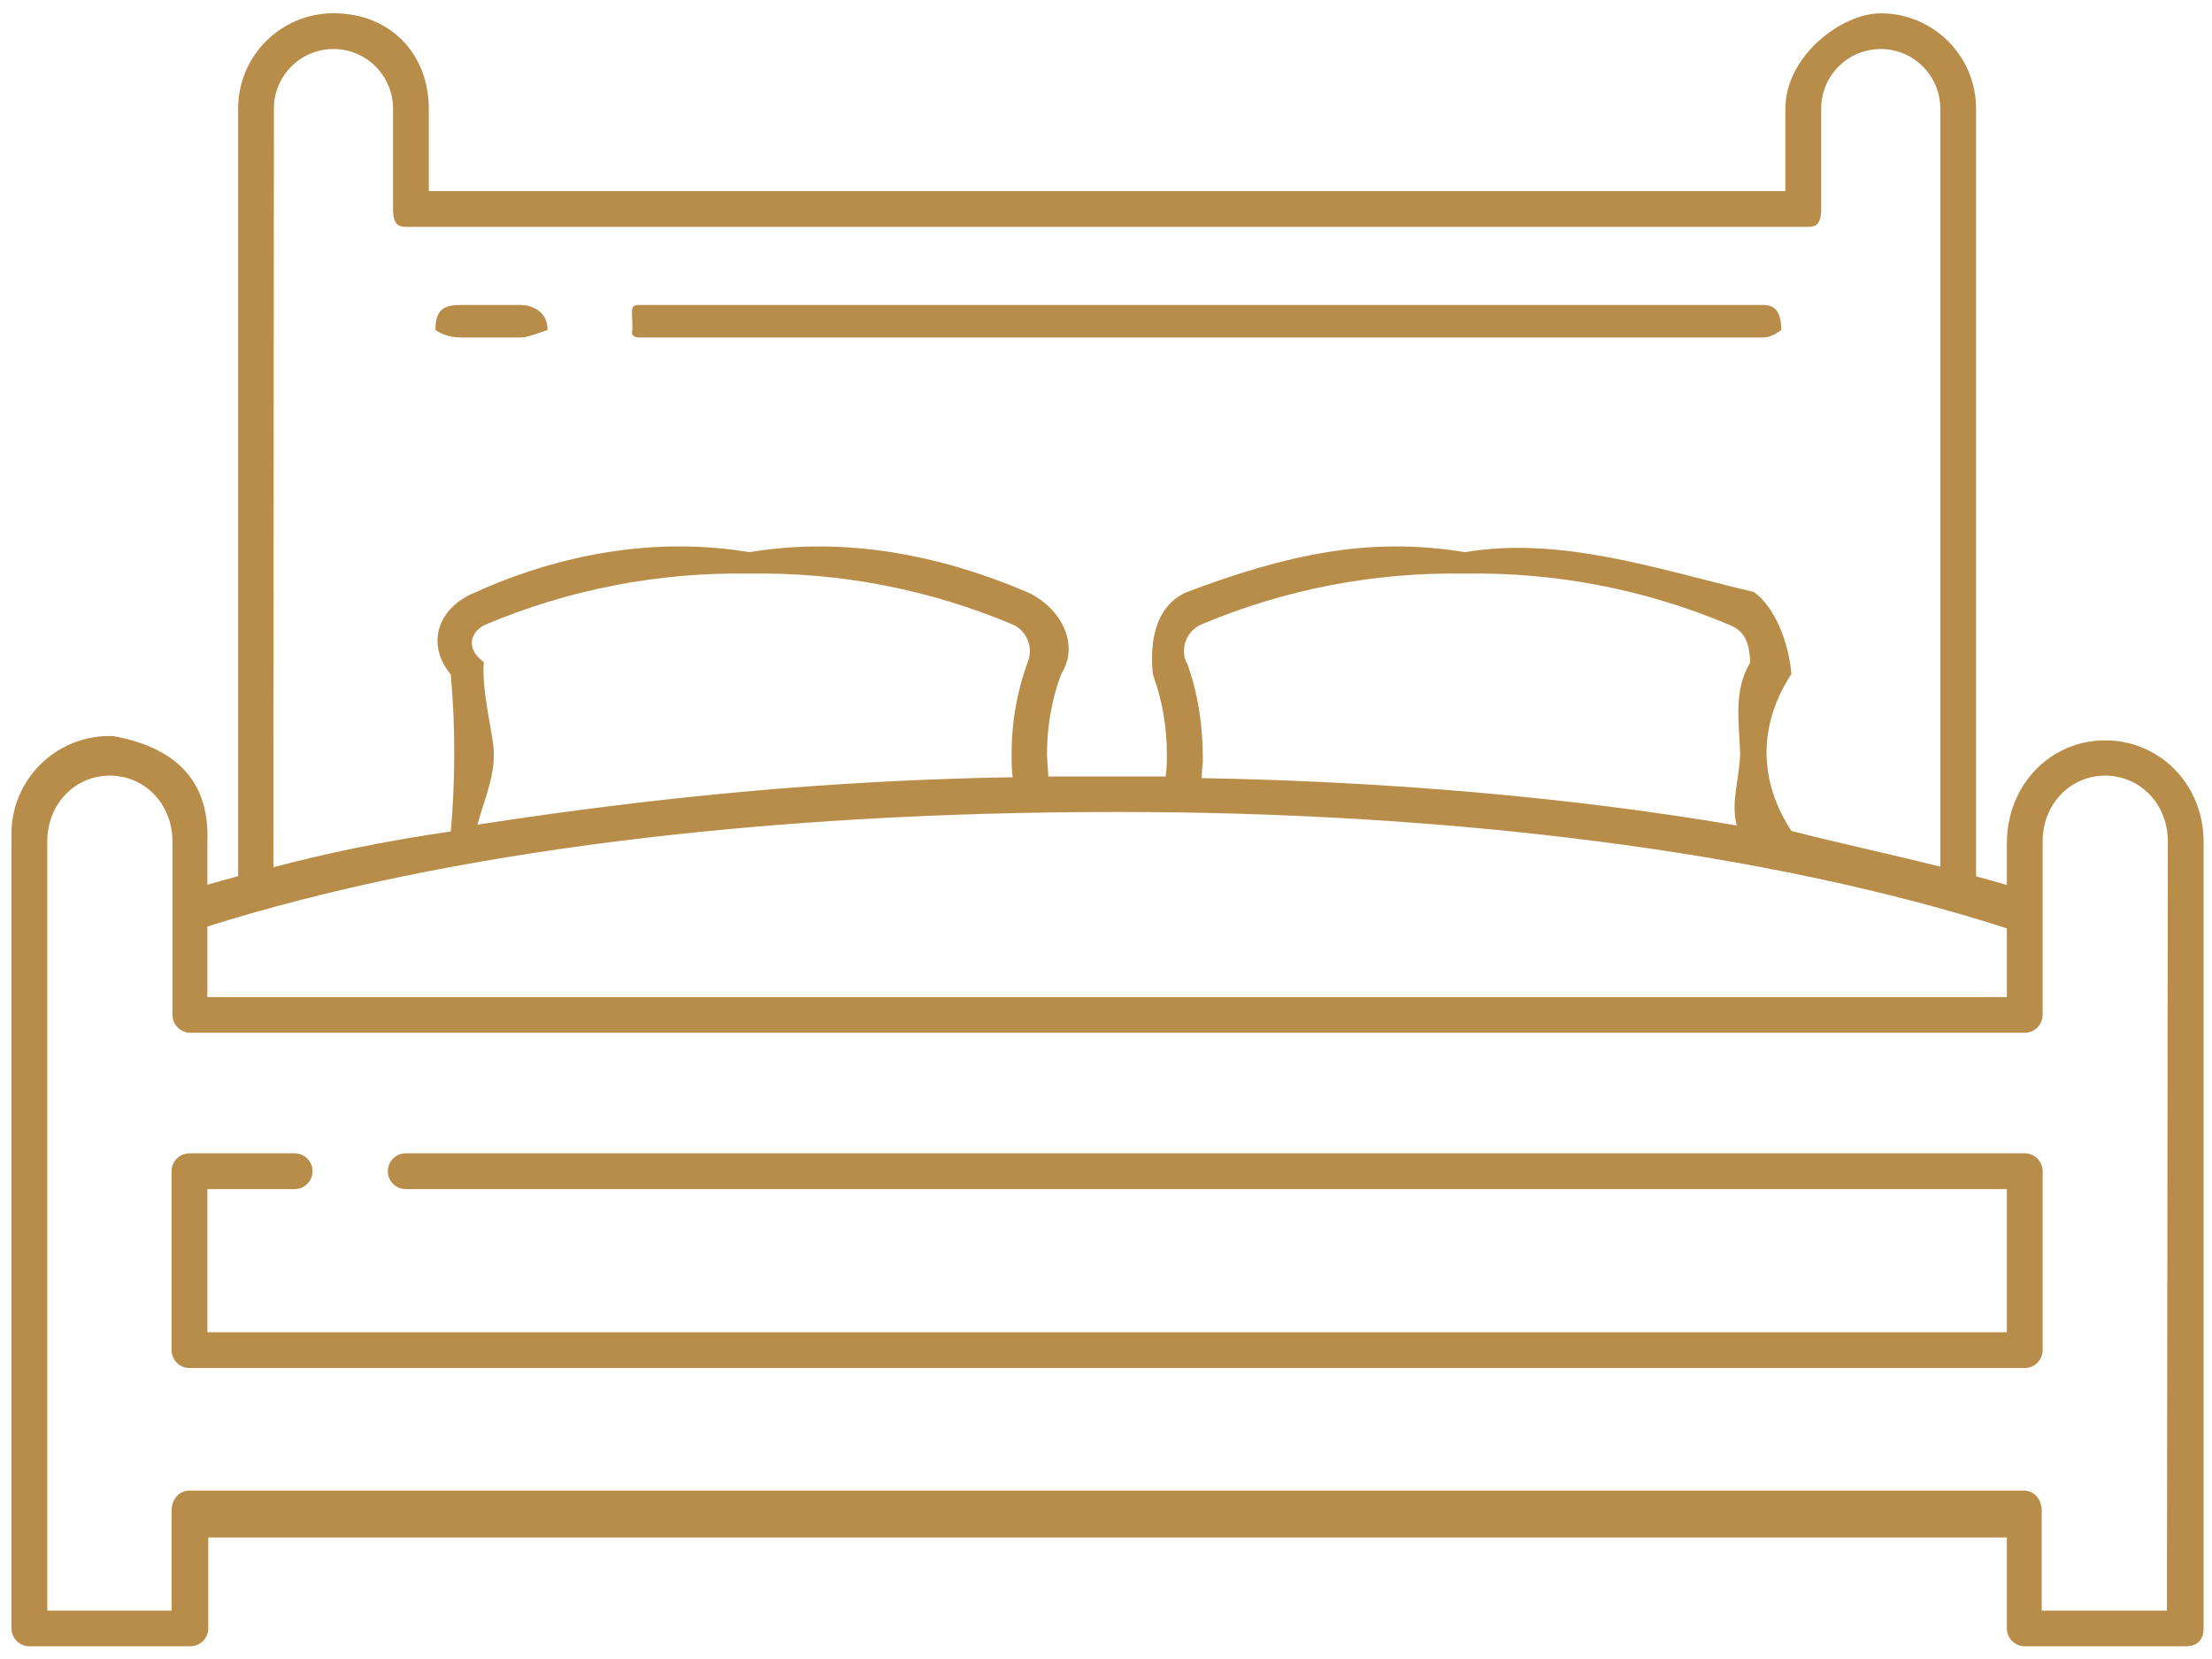 <svg 
 xmlns="http://www.w3.org/2000/svg"
 xmlns:xlink="http://www.w3.org/1999/xlink"
 width="132px" height="99px">
<path fill-rule="evenodd"  fill="rgb(183, 141, 73)"
 d="M130.432,98.239 L120.825,98.239 C120.236,98.239 119.758,97.761 119.758,97.171 L119.758,91.75 L12.427,91.75 L12.427,97.171 C12.427,97.761 11.949,98.239 11.360,98.239 L1.753,98.239 C1.164,98.239 0.686,97.761 0.686,97.171 L0.686,50.22 C0.678,49.855 0.678,49.689 0.686,49.522 C0.824,46.294 3.552,43.789 6.780,43.927 C10.7,44.65 12.512,46.794 12.374,50.22 L12.374,52.798 C12.982,52.627 13.591,52.446 14.210,52.285 L14.210,6.481 C14.210,3.339 16.757,0.791 19.899,0.791 C23.41,0.791 25.589,3.338 25.589,6.481 L25.589,11.404 L106.543,11.404 L106.543,6.481 C106.546,3.342 109.89,0.798 112.228,0.795 C115.370,0.793 117.919,3.338 117.922,6.481 L117.922,52.296 C118.541,52.456 119.149,52.638 119.758,52.809 L119.758,50.33 C119.764,46.808 122.373,44.194 125.597,44.182 C125.604,44.182 125.611,44.182 125.618,44.182 C128.855,44.170 131.488,46.785 131.499,50.22 L131.499,97.171 C131.499,97.761 131.22,98.239 130.432,98.239 ZM115.787,6.481 C115.787,4.518 114.195,2.926 112.232,2.926 C110.269,2.926 108.678,4.518 108.678,6.481 L108.678,12.471 C108.678,13.61 108.200,13.539 107.610,13.539 L24.521,13.539 C23.932,13.539 23.454,13.61 23.454,12.471 L23.454,6.481 C23.454,4.518 21.862,2.926 19.900,2.926 C17.937,2.926 16.345,4.518 16.345,6.481 L16.313,51.752 C19.408,50.940 22.675,50.235 26.90,49.616 C27.175,46.589 27.175,43.279 26.90,40.253 C25.352,38.365 26.201,36.228 28.33,35.363 C33.302,33.110 38.988,31.996 44.717,32.95 C50.436,32.0 56.110,33.113 61.369,35.363 C63.201,36.228 64.51,38.365 63.312,40.253 C62.757,41.772 62.475,43.376 62.479,44.993 C62.479,45.442 62.554,45.879 62.554,46.339 C63.718,46.339 64.881,46.339 66.55,46.339 C67.229,46.339 68.393,46.339 69.556,46.339 C69.631,45.879 69.631,45.442 69.631,44.993 C69.636,43.376 69.354,41.771 68.799,40.253 C68.60,38.365 68.909,36.228 70.741,35.363 C76.7,33.110 81.689,31.997 87.415,32.95 C93.131,31.991 98.805,33.93 104.66,35.330 C105.899,36.196 106.748,38.333 106.9,40.221 C104.925,43.248 104.925,46.557 106.9,49.584 C109.382,50.235 112.691,50.940 115.787,51.720 L115.787,6.481 ZM28.492,49.211 C39.57,47.507 49.730,46.561 60.430,46.381 C60.366,45.911 60.366,45.452 60.366,44.993 C60.361,43.125 60.686,41.271 61.326,39.516 C61.674,38.672 61.311,37.702 60.494,37.295 C55.508,35.179 50.133,34.135 44.717,34.231 C39.295,34.134 33.913,35.178 28.919,37.295 C28.102,37.702 27.739,38.672 28.87,39.516 C28.721,41.254 29.46,43.90 29.47,44.940 C29.51,46.382 28.864,47.817 28.492,49.211 ZM71.713,46.435 C82.409,46.615 93.78,47.561 103.640,49.264 C103.268,47.871 103.81,46.435 103.84,44.993 C103.80,43.125 103.405,41.271 104.45,39.516 C104.393,38.672 104.29,37.702 103.213,37.295 C98.219,35.178 92.837,34.134 87.415,34.231 C81.992,34.132 76.609,35.176 71.616,37.295 C70.800,37.702 70.436,38.672 70.784,39.516 L70.816,39.516 C71.462,41.288 71.788,43.160 71.777,45.46 C71.777,45.506 71.713,45.965 71.713,46.435 ZM119.758,55.40 C105.465,50.791 86.443,48.453 66.66,48.453 C45.689,48.453 26.667,50.780 12.374,55.29 L12.374,59.503 L119.758,59.503 L119.758,55.40 ZM125.629,46.285 C123.565,46.285 121.893,47.958 121.893,50.22 L121.893,60.560 C121.893,61.150 121.415,61.628 120.825,61.628 L11.360,61.628 C10.770,61.628 10.292,61.150 10.292,60.560 L10.292,50.22 C10.292,47.958 8.620,46.285 6.556,46.285 C4.493,46.285 2.820,47.958 2.820,50.22 L2.820,96.114 L10.239,96.114 L10.239,90.18 C10.239,89.428 10.717,88.950 11.307,88.950 L120.772,88.950 C121.361,88.950 121.839,89.428 121.839,90.18 L121.839,96.114 L129.311,96.114 L129.365,50.22 C129.365,47.958 127.692,46.285 125.629,46.285 ZM120.825,81.636 L11.307,81.636 C10.717,81.636 10.239,81.158 10.239,80.569 L10.239,69.892 C10.239,69.302 10.717,68.824 11.307,68.824 L17.583,68.824 C18.173,68.824 18.650,69.302 18.650,69.892 C18.650,70.482 18.173,70.960 17.583,70.960 L12.374,70.960 L12.374,79.501 L119.758,79.501 L119.758,70.960 L24.212,70.960 C23.622,70.960 23.144,70.482 23.144,69.892 C23.144,69.302 23.622,68.824 24.212,68.824 L120.825,68.824 C121.415,68.824 121.893,69.302 121.893,69.892 L121.893,80.569 C121.893,81.158 121.415,81.636 120.825,81.636 ZM105.230,20.137 L38.142,20.137 C37.552,20.137 37.74,19.659 37.74,19.70 C37.74,18.480 37.552,18.2 38.142,18.2 L105.230,18.2 C105.819,18.2 106.297,18.480 106.297,19.70 C106.297,19.659 105.819,20.137 105.230,20.137 ZM31.1,20.137 L27.51,20.137 C26.462,20.137 25.984,19.659 25.984,19.70 C25.984,18.480 26.462,18.2 27.51,18.2 L31.1,18.2 C31.590,18.2 32.68,18.480 32.68,19.70 C32.68,19.659 31.590,20.137 31.1,20.137 Z"/>
</svg>